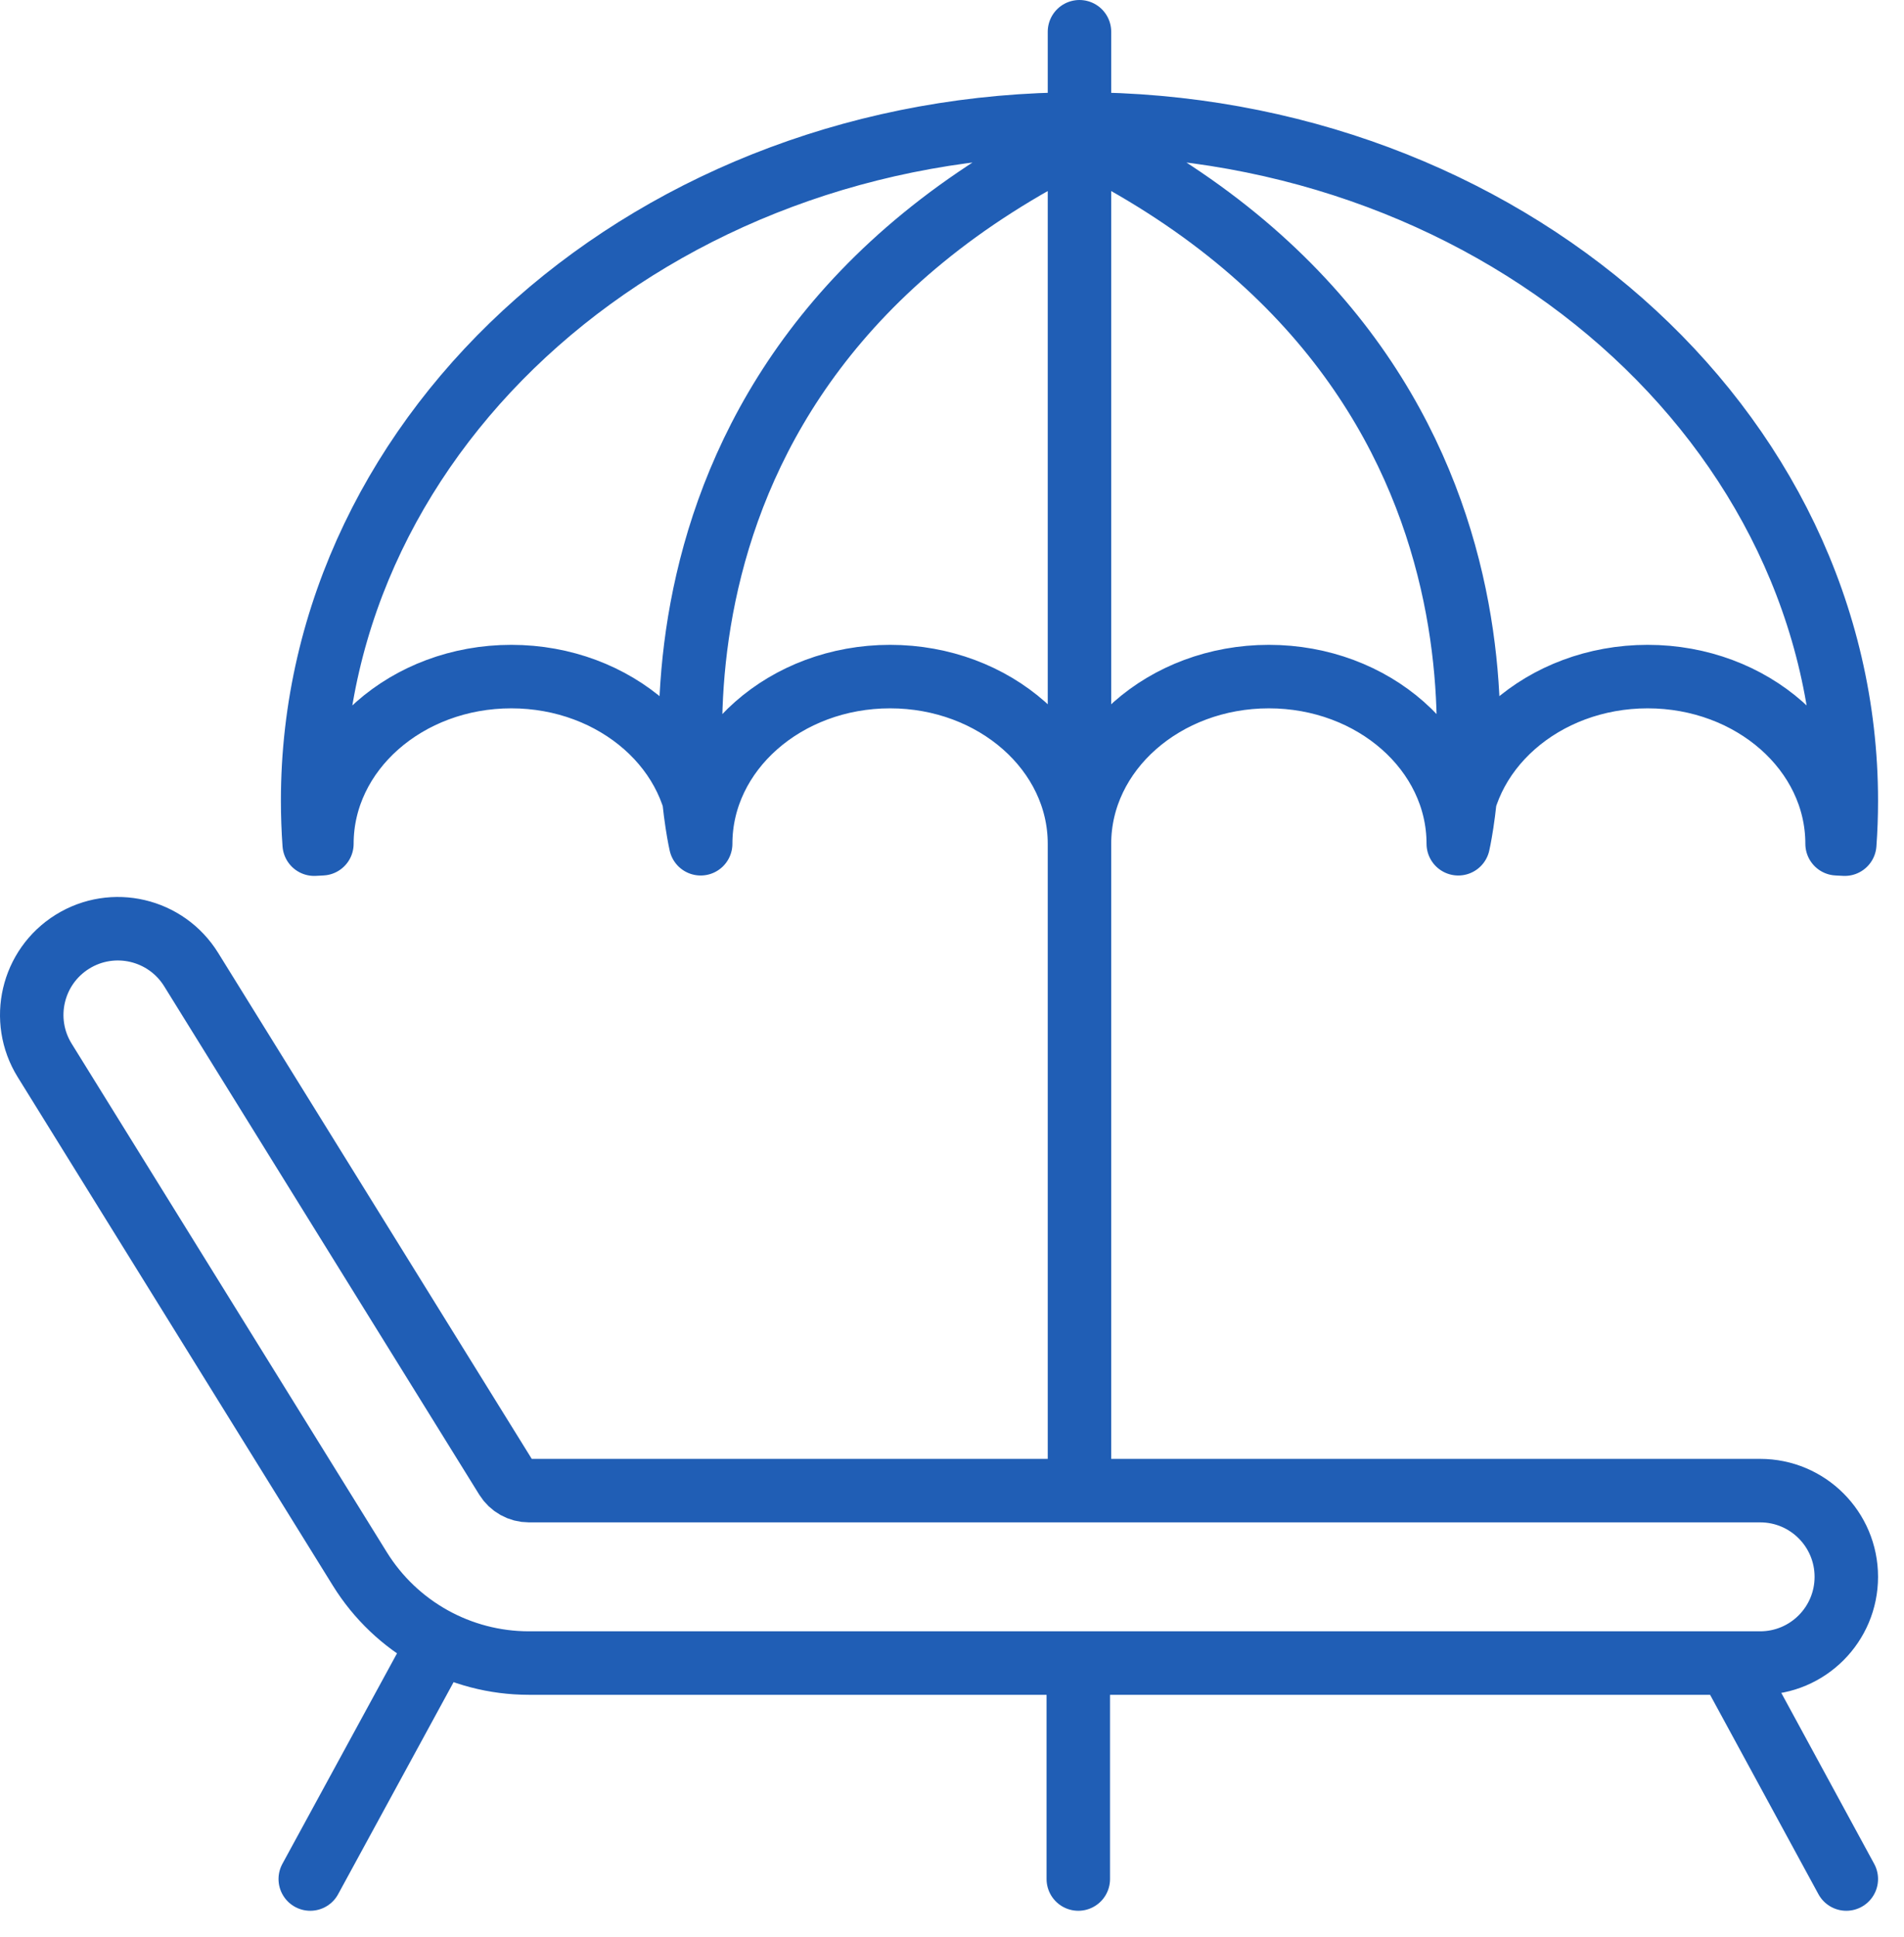 <?xml version="1.0" encoding="UTF-8"?> <svg xmlns="http://www.w3.org/2000/svg" width="60" height="61" viewBox="0 0 60 61" fill="none"><path d="M22.08 26.575C22.08 23.668 24.753 21.31 28.049 21.31C31.345 21.31 34.017 23.668 34.017 26.575M22.08 26.575C22.08 23.668 19.408 21.31 16.112 21.31C12.816 21.31 10.144 23.668 10.144 26.575L9.901 26.588C9.869 26.137 9.852 25.68 9.852 25.221C9.852 13.449 20.671 3.905 34.017 3.905C47.363 3.905 58.182 13.449 58.182 25.221C58.182 25.68 58.166 26.137 58.133 26.588L57.891 26.575C57.891 23.668 55.218 21.31 51.922 21.31C48.626 21.31 45.954 23.668 45.954 26.575M22.08 26.575C22.08 26.575 18.666 11.92 34.017 4.357M34.017 26.575C34.017 23.668 36.689 21.31 39.985 21.31C43.282 21.31 45.954 23.668 45.954 26.575M34.017 26.575V4.357M45.954 26.575C45.954 26.575 49.368 11.92 34.017 4.357M34.017 1V46.37M33.98 52.6V59.182M13.601 52.163L9.777 59.182M54.495 52.4L58.182 59.182M55.467 52.38H16.667C14.498 52.38 12.482 51.258 11.339 49.414L1.408 33.398C0.618 32.123 1.01 30.45 2.284 29.659C3.559 28.869 5.232 29.262 6.023 30.536L15.954 46.552C16.108 46.799 16.377 46.949 16.668 46.949H55.467C56.967 46.949 58.182 48.165 58.182 49.664C58.182 51.164 56.967 52.38 55.467 52.38Z" stroke="#205EB5" stroke-width="2" stroke-linecap="round" stroke-linejoin="round"></path></svg> 